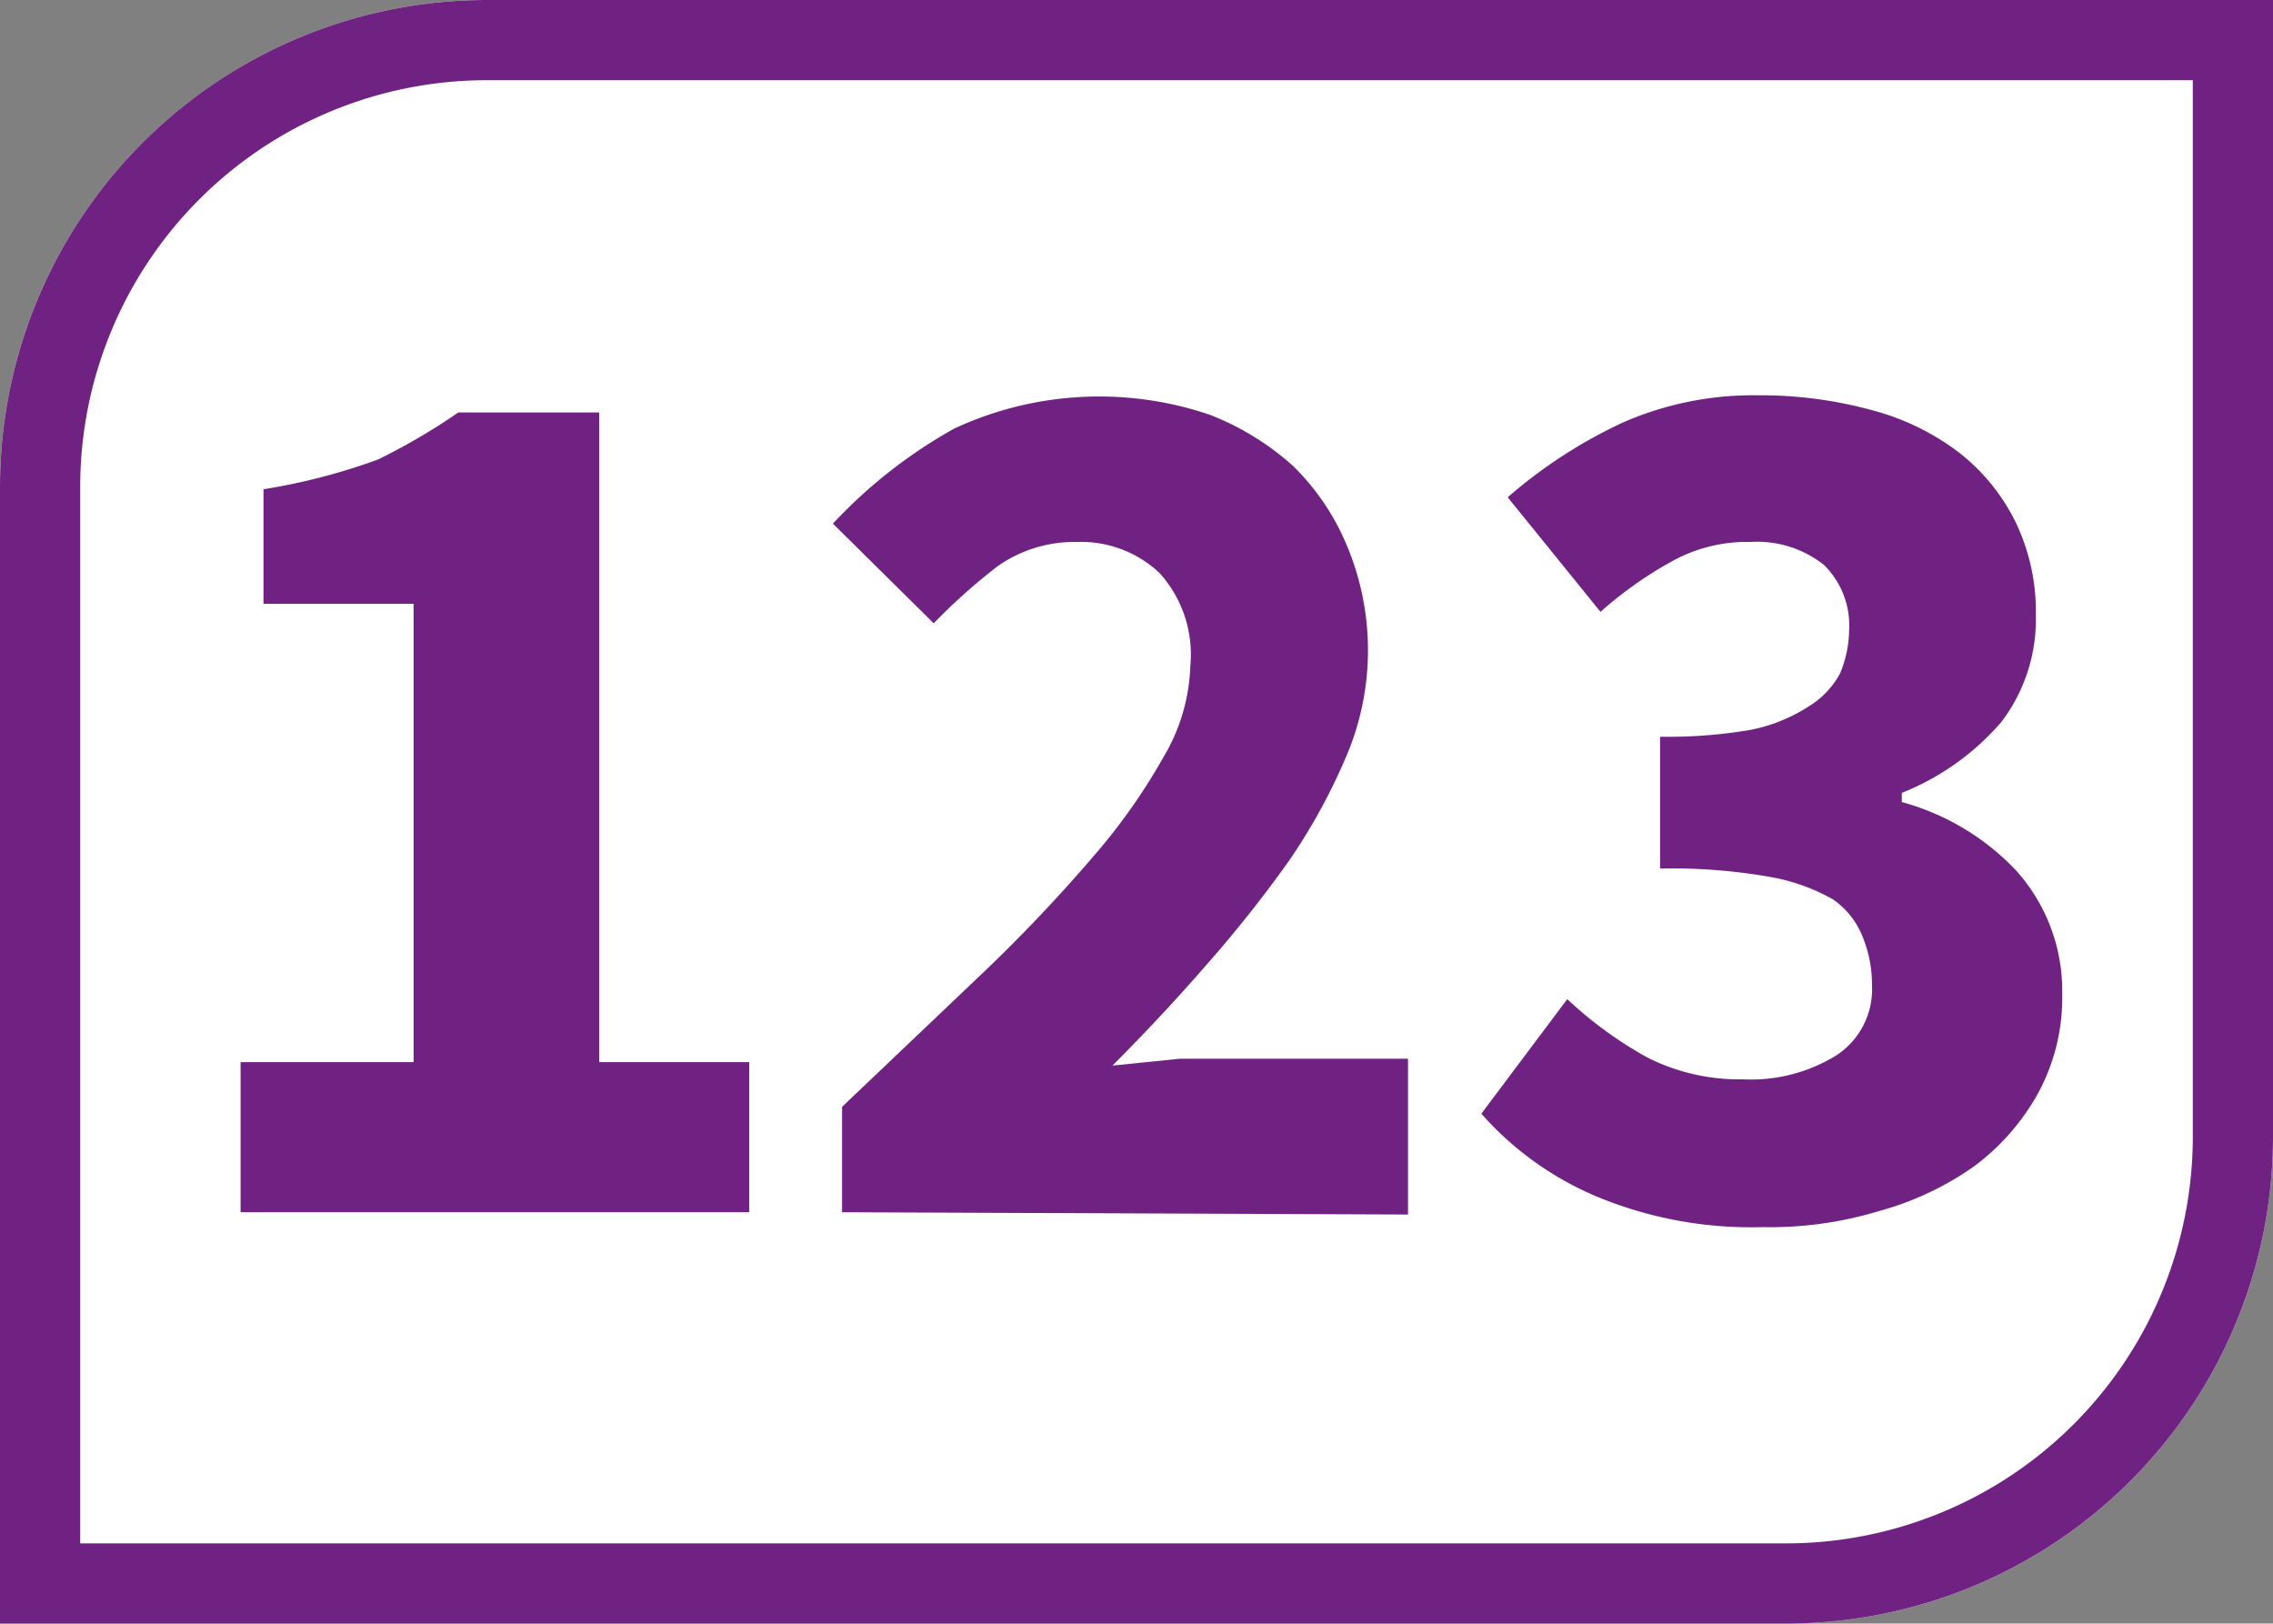 <svg id="Calque_1" data-name="Calque 1" xmlns="http://www.w3.org/2000/svg" viewBox="0 0 19.84 14.17"><rect x="0" y="0" width="19.84" height="14.17" fill="#808080" stroke="none"/><defs><style>.cls-1{fill:#fff;}.cls-2{fill:#702283;}</style></defs><path class="cls-1" d="M19.84,9.92V0H4.25A4.25,4.25,0,0,0,0,4.25v9.92H15.59a4.25,4.25,0,0,0,4.25-4.25"/><path class="cls-2" d="M19.84,0H4.25A4.25,4.25,0,0,0,0,4.25v9.92H15.59a4.25,4.25,0,0,0,4.25-4.25Zm-.7.7V9.92a3.55,3.55,0,0,1-3.55,3.55H.7V4.25A3.55,3.55,0,0,1,4.25.7Z"/><path class="cls-2" d="M2.1,10.58V9.27H3.61v-4H2.3v-1a5.34,5.34,0,0,0,1-.26A5.45,5.45,0,0,0,4,3.6H5.23V9.27H6.54v1.31Z"/><path class="cls-2" d="M7.35,10.58V9.66L8.58,8.49a13.9,13.9,0,0,0,.95-1,5.28,5.28,0,0,0,.63-.89,1.65,1.65,0,0,0,.23-.79A1.06,1.06,0,0,0,10.12,5a1,1,0,0,0-.72-.27,1.17,1.17,0,0,0-.69.21,5.15,5.15,0,0,0-.56.5l-.88-.87a4.33,4.33,0,0,1,1.06-.83,3,3,0,0,1,2.23-.12,2.36,2.36,0,0,1,.73.45,2.1,2.1,0,0,1,.47.7,2.36,2.36,0,0,1,0,1.81,5.21,5.21,0,0,1-.5.92,11,11,0,0,1-.72.91c-.26.3-.54.6-.83.89l.59-.06.58,0h1.41v1.36Z"/><path class="cls-2" d="M15.38,10.71a3.51,3.51,0,0,1-1.45-.27,2.78,2.78,0,0,1-1-.72l.75-1a3.48,3.48,0,0,0,.7.51,1.78,1.78,0,0,0,.83.19,1.42,1.42,0,0,0,.82-.21.69.69,0,0,0,.31-.61,1.12,1.12,0,0,0-.08-.42A.72.72,0,0,0,16,7.85a1.71,1.71,0,0,0-.57-.2,4.94,4.94,0,0,0-.94-.07V6.43a4.3,4.3,0,0,0,.79-.06,1.45,1.45,0,0,0,.5-.2.77.77,0,0,0,.28-.29,1,1,0,0,0,.08-.38.74.74,0,0,0-.22-.57.94.94,0,0,0-.64-.2,1.35,1.35,0,0,0-.67.16,3.42,3.42,0,0,0-.64.45l-.81-1a4.29,4.29,0,0,1,1-.65,2.83,2.83,0,0,1,1.18-.24,3.69,3.69,0,0,1,1,.13,2.16,2.16,0,0,1,.76.37,1.75,1.75,0,0,1,.49.6,1.8,1.8,0,0,1,.18.82,1.48,1.48,0,0,1-.3.93,2.24,2.24,0,0,1-.87.62V7a2.15,2.15,0,0,1,1,.6A1.57,1.57,0,0,1,18,8.68a1.74,1.74,0,0,1-.21.86,2,2,0,0,1-.56.64,2.65,2.65,0,0,1-.83.39,3.27,3.27,0,0,1-1,.14"/></svg>